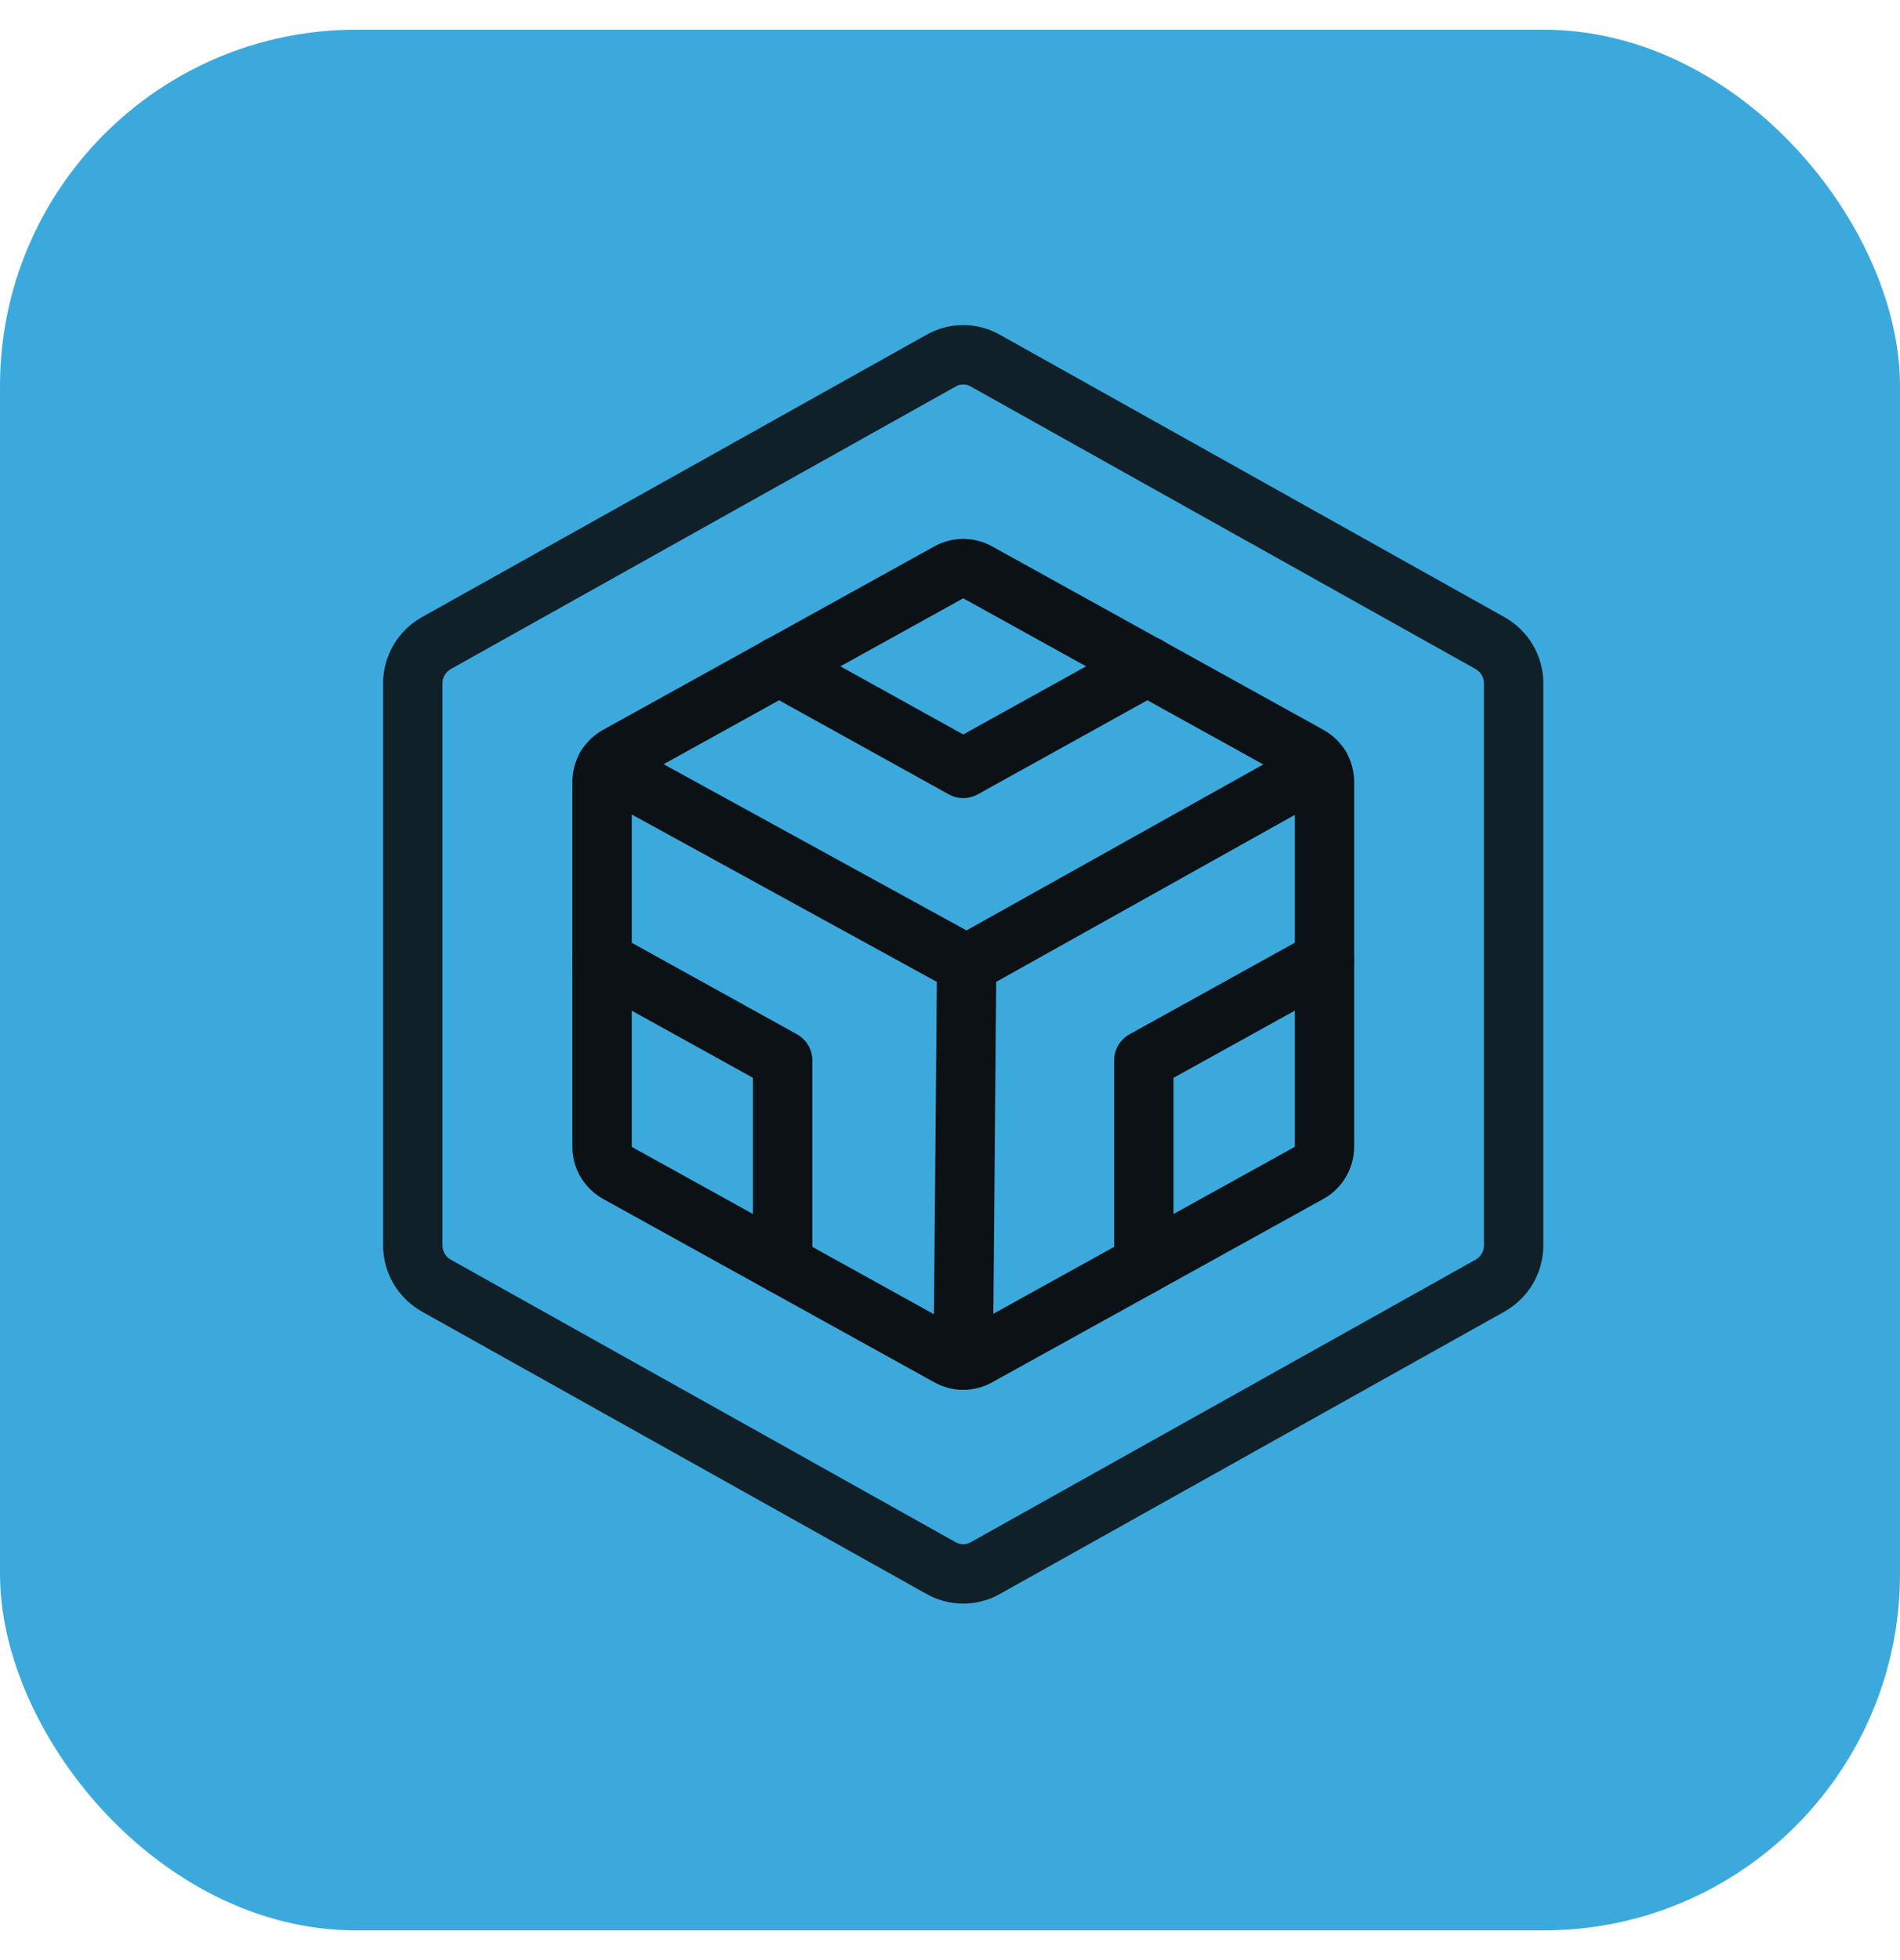 <svg width="32" height="33" viewBox="0 0 32 33" fill="none" xmlns="http://www.w3.org/2000/svg">
<rect y="0.5" width="32" height="32" rx="6" fill="#3CA9DD"/>
<path d="M22.307 19.31V13.162C22.306 13.073 22.282 12.986 22.236 12.909C22.191 12.832 22.126 12.769 22.047 12.725L16.47 9.638C16.395 9.596 16.31 9.573 16.223 9.573C16.137 9.573 16.051 9.596 15.976 9.638L10.399 12.725C10.321 12.769 10.256 12.832 10.21 12.909C10.164 12.986 10.14 13.073 10.14 13.162V19.31C10.14 19.399 10.164 19.486 10.21 19.563C10.256 19.64 10.321 19.703 10.399 19.747L15.976 22.834C16.051 22.876 16.137 22.899 16.223 22.899C16.31 22.899 16.395 22.876 16.47 22.834L22.047 19.747C22.126 19.703 22.191 19.64 22.236 19.563C22.282 19.486 22.306 19.399 22.307 19.31V19.31Z" stroke="#0B1114" stroke-linecap="round" stroke-linejoin="round"/>
<path opacity="0.9" d="M25.493 20.971V11.501C25.492 11.364 25.455 11.23 25.386 11.112C25.316 10.993 25.216 10.896 25.097 10.828L16.599 6.074C16.485 6.008 16.355 5.973 16.222 5.973C16.09 5.973 15.96 6.008 15.846 6.074L7.348 10.828C7.228 10.896 7.129 10.993 7.059 11.112C6.99 11.23 6.953 11.364 6.952 11.501V20.971C6.953 21.108 6.99 21.242 7.059 21.36C7.129 21.478 7.228 21.576 7.348 21.644L15.846 26.398C15.96 26.464 16.09 26.498 16.222 26.498C16.355 26.498 16.485 26.464 16.599 26.398L25.097 21.644C25.216 21.576 25.316 21.478 25.386 21.36C25.455 21.242 25.492 21.108 25.493 20.971V20.971Z" stroke="#0B1114" stroke-linecap="round" stroke-linejoin="round"/>
<path d="M22.237 12.906L16.28 16.236L10.209 12.906" stroke="#0B1114" stroke-linecap="round" stroke-linejoin="round"/>
<path d="M16.281 16.236L16.223 22.896" stroke="#0B1114" stroke-linecap="round" stroke-linejoin="round"/>
<path d="M19.328 11.216L16.223 12.937L13.118 11.216" stroke="#0B1114" stroke-linecap="round" stroke-linejoin="round"/>
<path d="M19.265 21.287V17.851L20.786 17.009L22.306 16.167" stroke="#0B1114" stroke-linecap="round" stroke-linejoin="round"/>
<path d="M13.181 21.287V17.851L10.14 16.167" stroke="#0B1114" stroke-linecap="round" stroke-linejoin="round"/>
</svg>
